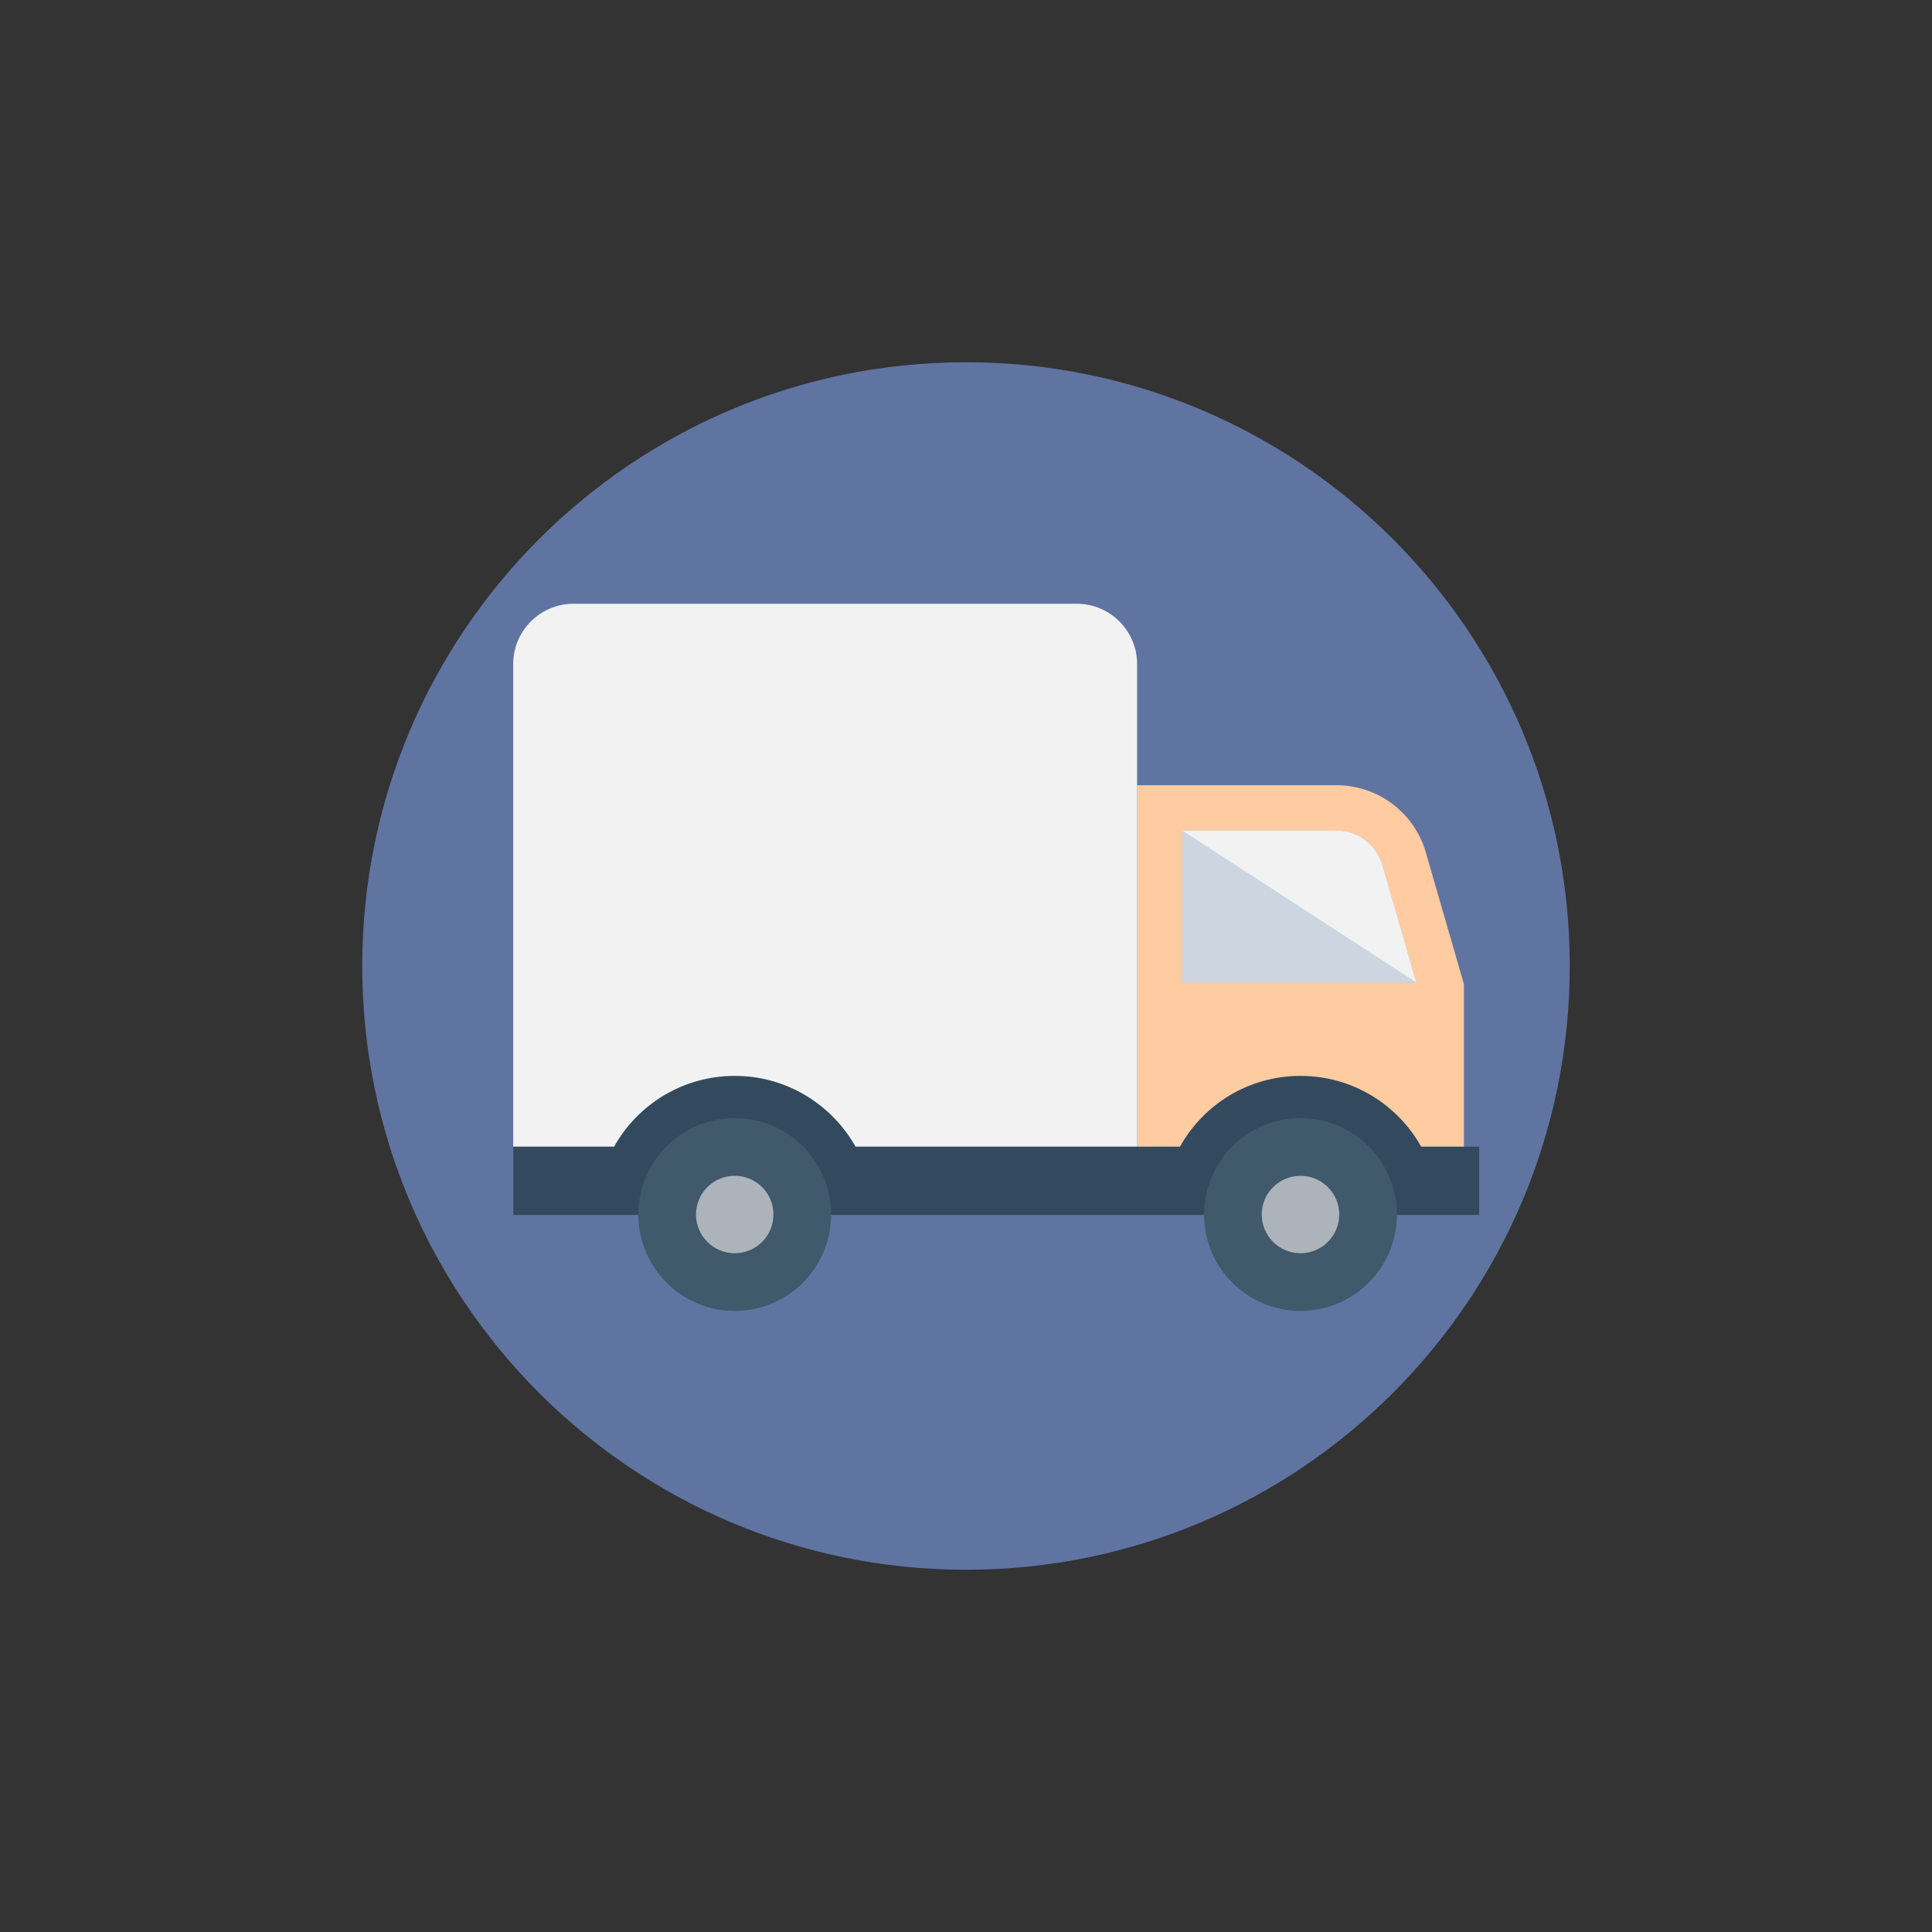 <?xml version="1.0" encoding="UTF-8" standalone="no"?>
<!DOCTYPE svg PUBLIC "-//W3C//DTD SVG 1.1//EN" "http://www.w3.org/Graphics/SVG/1.1/DTD/svg11.dtd">
<svg version="1.1" xmlns="http://www.w3.org/2000/svg" xmlns:xlink="http://www.w3.org/1999/xlink" preserveAspectRatio="xMidYMid meet" viewBox="0 0 640 640" width="640" height="640"><rect x="0" y="0" width="640" height="640" fill="#333333" stroke="none"/><defs><path d="M320 120C209.54 120 120 209.54 120 320C120 430.46 209.54 520 320 520C430.46 520 520 430.46 520 320C520 209.54 430.46 120 320 120Z" id="a2BIzsEMcu"></path><path d="M934.12 -158.09C932.75 -156.72 932.75 -154.46 934.12 -153.1C935.82 -151.39 944.34 -142.88 959.67 -127.54C909.08 -127.54 880.97 -127.54 875.35 -127.54C873.38 -127.54 871.82 -125.98 871.82 -124.01C871.82 -122.05 873.38 -120.43 875.35 -120.43C880.97 -120.43 909.08 -120.43 959.67 -120.43C944.34 -105.13 935.82 -96.63 934.12 -94.93C932.75 -93.52 932.75 -91.25 934.12 -89.89C935.53 -88.48 937.8 -88.48 939.16 -89.89C942.32 -93.05 967.6 -118.33 970.76 -121.49C972.17 -122.85 972.17 -125.12 970.76 -126.48C968.65 -128.59 958.12 -139.12 939.16 -158.09C936.74 -159.03 935.06 -159.03 934.12 -158.09Z" id="e1coeFODCG"></path><path d="M1034.12 -88.13C1032.75 -86.76 1032.75 -84.5 1034.12 -83.14C1035.82 -81.43 1044.34 -72.92 1059.67 -57.58C1009.08 -57.58 980.97 -57.58 975.35 -57.58C973.38 -57.58 971.82 -56.02 971.82 -54.05C971.82 -52.09 973.38 -50.47 975.35 -50.47C980.97 -50.47 1009.08 -50.47 1059.67 -50.47C1044.34 -35.17 1035.82 -26.67 1034.12 -24.97C1032.75 -23.56 1032.75 -21.29 1034.12 -19.93C1035.53 -18.52 1037.8 -18.52 1039.16 -19.93C1042.32 -23.09 1067.6 -48.37 1070.76 -51.53C1072.17 -52.89 1072.17 -55.16 1070.76 -56.52C1068.65 -58.63 1058.12 -69.16 1039.16 -88.13C1036.74 -89.07 1035.06 -89.07 1034.12 -88.13Z" id="a1YWdj0uf"></path><path d="M934.12 -18.17C932.75 -16.8 932.75 -14.54 934.12 -13.18C935.82 -11.47 944.34 -2.96 959.67 12.38C909.08 12.38 880.97 12.38 875.35 12.38C873.38 12.38 871.82 13.94 871.82 15.91C871.82 17.87 873.38 19.49 875.35 19.49C880.97 19.49 909.08 19.49 959.67 19.49C944.34 34.79 935.82 43.29 934.12 44.99C932.75 46.4 932.75 48.67 934.12 50.03C935.53 51.44 937.8 51.44 939.16 50.03C942.32 46.87 967.6 21.59 970.76 18.43C972.17 17.07 972.17 14.8 970.76 13.44C968.65 11.33 958.12 0.8 939.16 -18.17C936.74 -19.11 935.06 -19.11 934.12 -18.17Z" id="b1bhRupy8"></path><path d="M442.75 260.12L376.68 260.12L376.68 379.88L484.93 379.88L484.93 325.98C477.36 299.79 473.15 285.25 472.31 282.34C468.5 269.18 456.45 260.12 442.75 260.12" id="b1YAD9JeTP"></path><path d="M457.88 286.53C455.94 279.84 449.72 275.16 442.75 275.16C439.35 275.16 422.34 275.16 391.71 275.16L391.71 325.42L469.13 325.42C462.38 302.08 458.63 289.12 457.88 286.53Z" id="a19ffGRPav"></path><path d="M391.69 325.4L391.69 275.14L469.14 325.4L391.69 325.4Z" id="b1cAtJnBJR"></path><path d="M457.88 286.53C455.94 279.84 449.72 275.16 442.75 275.16C439.35 275.16 422.34 275.16 391.71 275.16L469.13 325.42C462.38 302.08 458.63 289.12 457.88 286.53Z" id="ajfxFqzJ6"></path><path d="M190 200C290.01 200 345.57 200 356.68 200C367.72 200 376.68 208.95 376.68 220C376.68 230.66 376.68 283.95 376.68 379.87L170 379.87C170 283.95 170 230.66 170 220C170 208.95 178.95 200 190 200" id="aAgY0t9OY"></path><path d="M490 402.46L170.03 402.46L170.03 379.86C190.07 379.86 201.2 379.86 203.42 379.86C211.22 365.86 226.22 356.4 243.42 356.4C260.55 356.4 275.55 365.86 283.42 379.86C294.16 379.86 380.13 379.86 390.88 379.86C398.67 365.86 413.6 356.4 430.8 356.4C448 356.4 462.93 365.86 470.8 379.86C472.08 379.86 478.48 379.86 490 379.86L490 402.46Z" id="chh8xRfgs"></path><path d="M462.74 402.32C462.74 419.96 448.44 434.26 430.8 434.26C413.16 434.26 398.87 419.96 398.87 402.32C398.87 384.68 413.17 370.38 430.8 370.38C448.44 370.38 462.74 384.68 462.74 402.32" id="gXvb5nkqS"></path><path d="M443.64 402.32C443.64 409.41 437.89 415.15 430.81 415.15C423.72 415.15 417.97 409.41 417.97 402.32C417.97 395.24 423.72 389.5 430.81 389.5C437.89 389.49 443.64 395.24 443.64 402.32" id="b1xkQDd2ew"></path><path d="M275.33 402.32C275.33 419.96 261.03 434.26 243.39 434.26C225.76 434.26 211.46 419.96 211.46 402.32C211.46 384.68 225.76 370.38 243.39 370.38C261.03 370.38 275.33 384.68 275.33 402.32" id="i2ItOqkCKW"></path><path d="M256.22 402.32C256.22 409.41 250.48 415.15 243.39 415.15C236.31 415.15 230.56 409.41 230.56 402.32C230.56 395.24 236.31 389.5 243.39 389.5C250.48 389.5 256.22 395.24 256.22 402.32" id="a1ny5LofTu"></path></defs><g><g><g><use xlink:href="#a2BIzsEMcu" opacity="1" fill="#6074a2" fill-opacity="1"></use><g><use xlink:href="#a2BIzsEMcu" opacity="1" fill-opacity="0" stroke="#000000" stroke-width="1" stroke-opacity="0"></use></g></g><g><use xlink:href="#e1coeFODCG" opacity="1" fill="#ffcba1" fill-opacity="1"></use><g><use xlink:href="#e1coeFODCG" opacity="1" fill-opacity="0" stroke="#000000" stroke-width="1" stroke-opacity="0"></use></g></g><g><use xlink:href="#a1YWdj0uf" opacity="1" fill="#ffcba1" fill-opacity="1"></use><g><use xlink:href="#a1YWdj0uf" opacity="1" fill-opacity="0" stroke="#000000" stroke-width="1" stroke-opacity="0"></use></g></g><g><use xlink:href="#b1bhRupy8" opacity="1" fill="#ffcba1" fill-opacity="1"></use><g><use xlink:href="#b1bhRupy8" opacity="1" fill-opacity="0" stroke="#000000" stroke-width="1" stroke-opacity="0"></use></g></g><g><use xlink:href="#b1YAD9JeTP" opacity="1" fill="#ffcba1" fill-opacity="1"></use><g><use xlink:href="#b1YAD9JeTP" opacity="1" fill-opacity="0" stroke="#000000" stroke-width="1" stroke-opacity="0"></use></g></g><g><use xlink:href="#a19ffGRPav" opacity="1" fill="#84dbff" fill-opacity="1"></use><g><use xlink:href="#a19ffGRPav" opacity="1" fill-opacity="0" stroke="#000000" stroke-width="1" stroke-opacity="0"></use></g></g><g><use xlink:href="#b1cAtJnBJR" opacity="1" fill="#cdd6e0" fill-opacity="1"></use><g><use xlink:href="#b1cAtJnBJR" opacity="1" fill-opacity="0" stroke="#000000" stroke-width="1" stroke-opacity="0"></use></g></g><g><use xlink:href="#ajfxFqzJ6" opacity="1" fill="#f2f2f2" fill-opacity="1"></use><g><use xlink:href="#ajfxFqzJ6" opacity="1" fill-opacity="0" stroke="#000000" stroke-width="1" stroke-opacity="0"></use></g></g><g><use xlink:href="#aAgY0t9OY" opacity="1" fill="#f2f2f2" fill-opacity="1"></use><g><use xlink:href="#aAgY0t9OY" opacity="1" fill-opacity="0" stroke="#000000" stroke-width="1" stroke-opacity="0"></use></g></g><g><use xlink:href="#chh8xRfgs" opacity="1" fill="#334a5e" fill-opacity="1"></use><g><use xlink:href="#chh8xRfgs" opacity="1" fill-opacity="0" stroke="#000000" stroke-width="1" stroke-opacity="0"></use></g></g><g><use xlink:href="#gXvb5nkqS" opacity="1" fill="#40596b" fill-opacity="1"></use><g><use xlink:href="#gXvb5nkqS" opacity="1" fill-opacity="0" stroke="#000000" stroke-width="1" stroke-opacity="0"></use></g></g><g><use xlink:href="#b1xkQDd2ew" opacity="1" fill="#acb3ba" fill-opacity="1"></use><g><use xlink:href="#b1xkQDd2ew" opacity="1" fill-opacity="0" stroke="#000000" stroke-width="1" stroke-opacity="0"></use></g></g><g><use xlink:href="#i2ItOqkCKW" opacity="1" fill="#40596b" fill-opacity="1"></use><g><use xlink:href="#i2ItOqkCKW" opacity="1" fill-opacity="0" stroke="#000000" stroke-width="1" stroke-opacity="0"></use></g></g><g><use xlink:href="#a1ny5LofTu" opacity="1" fill="#acb3ba" fill-opacity="1"></use><g><use xlink:href="#a1ny5LofTu" opacity="1" fill-opacity="0" stroke="#000000" stroke-width="1" stroke-opacity="0"></use></g></g></g></g></svg>
